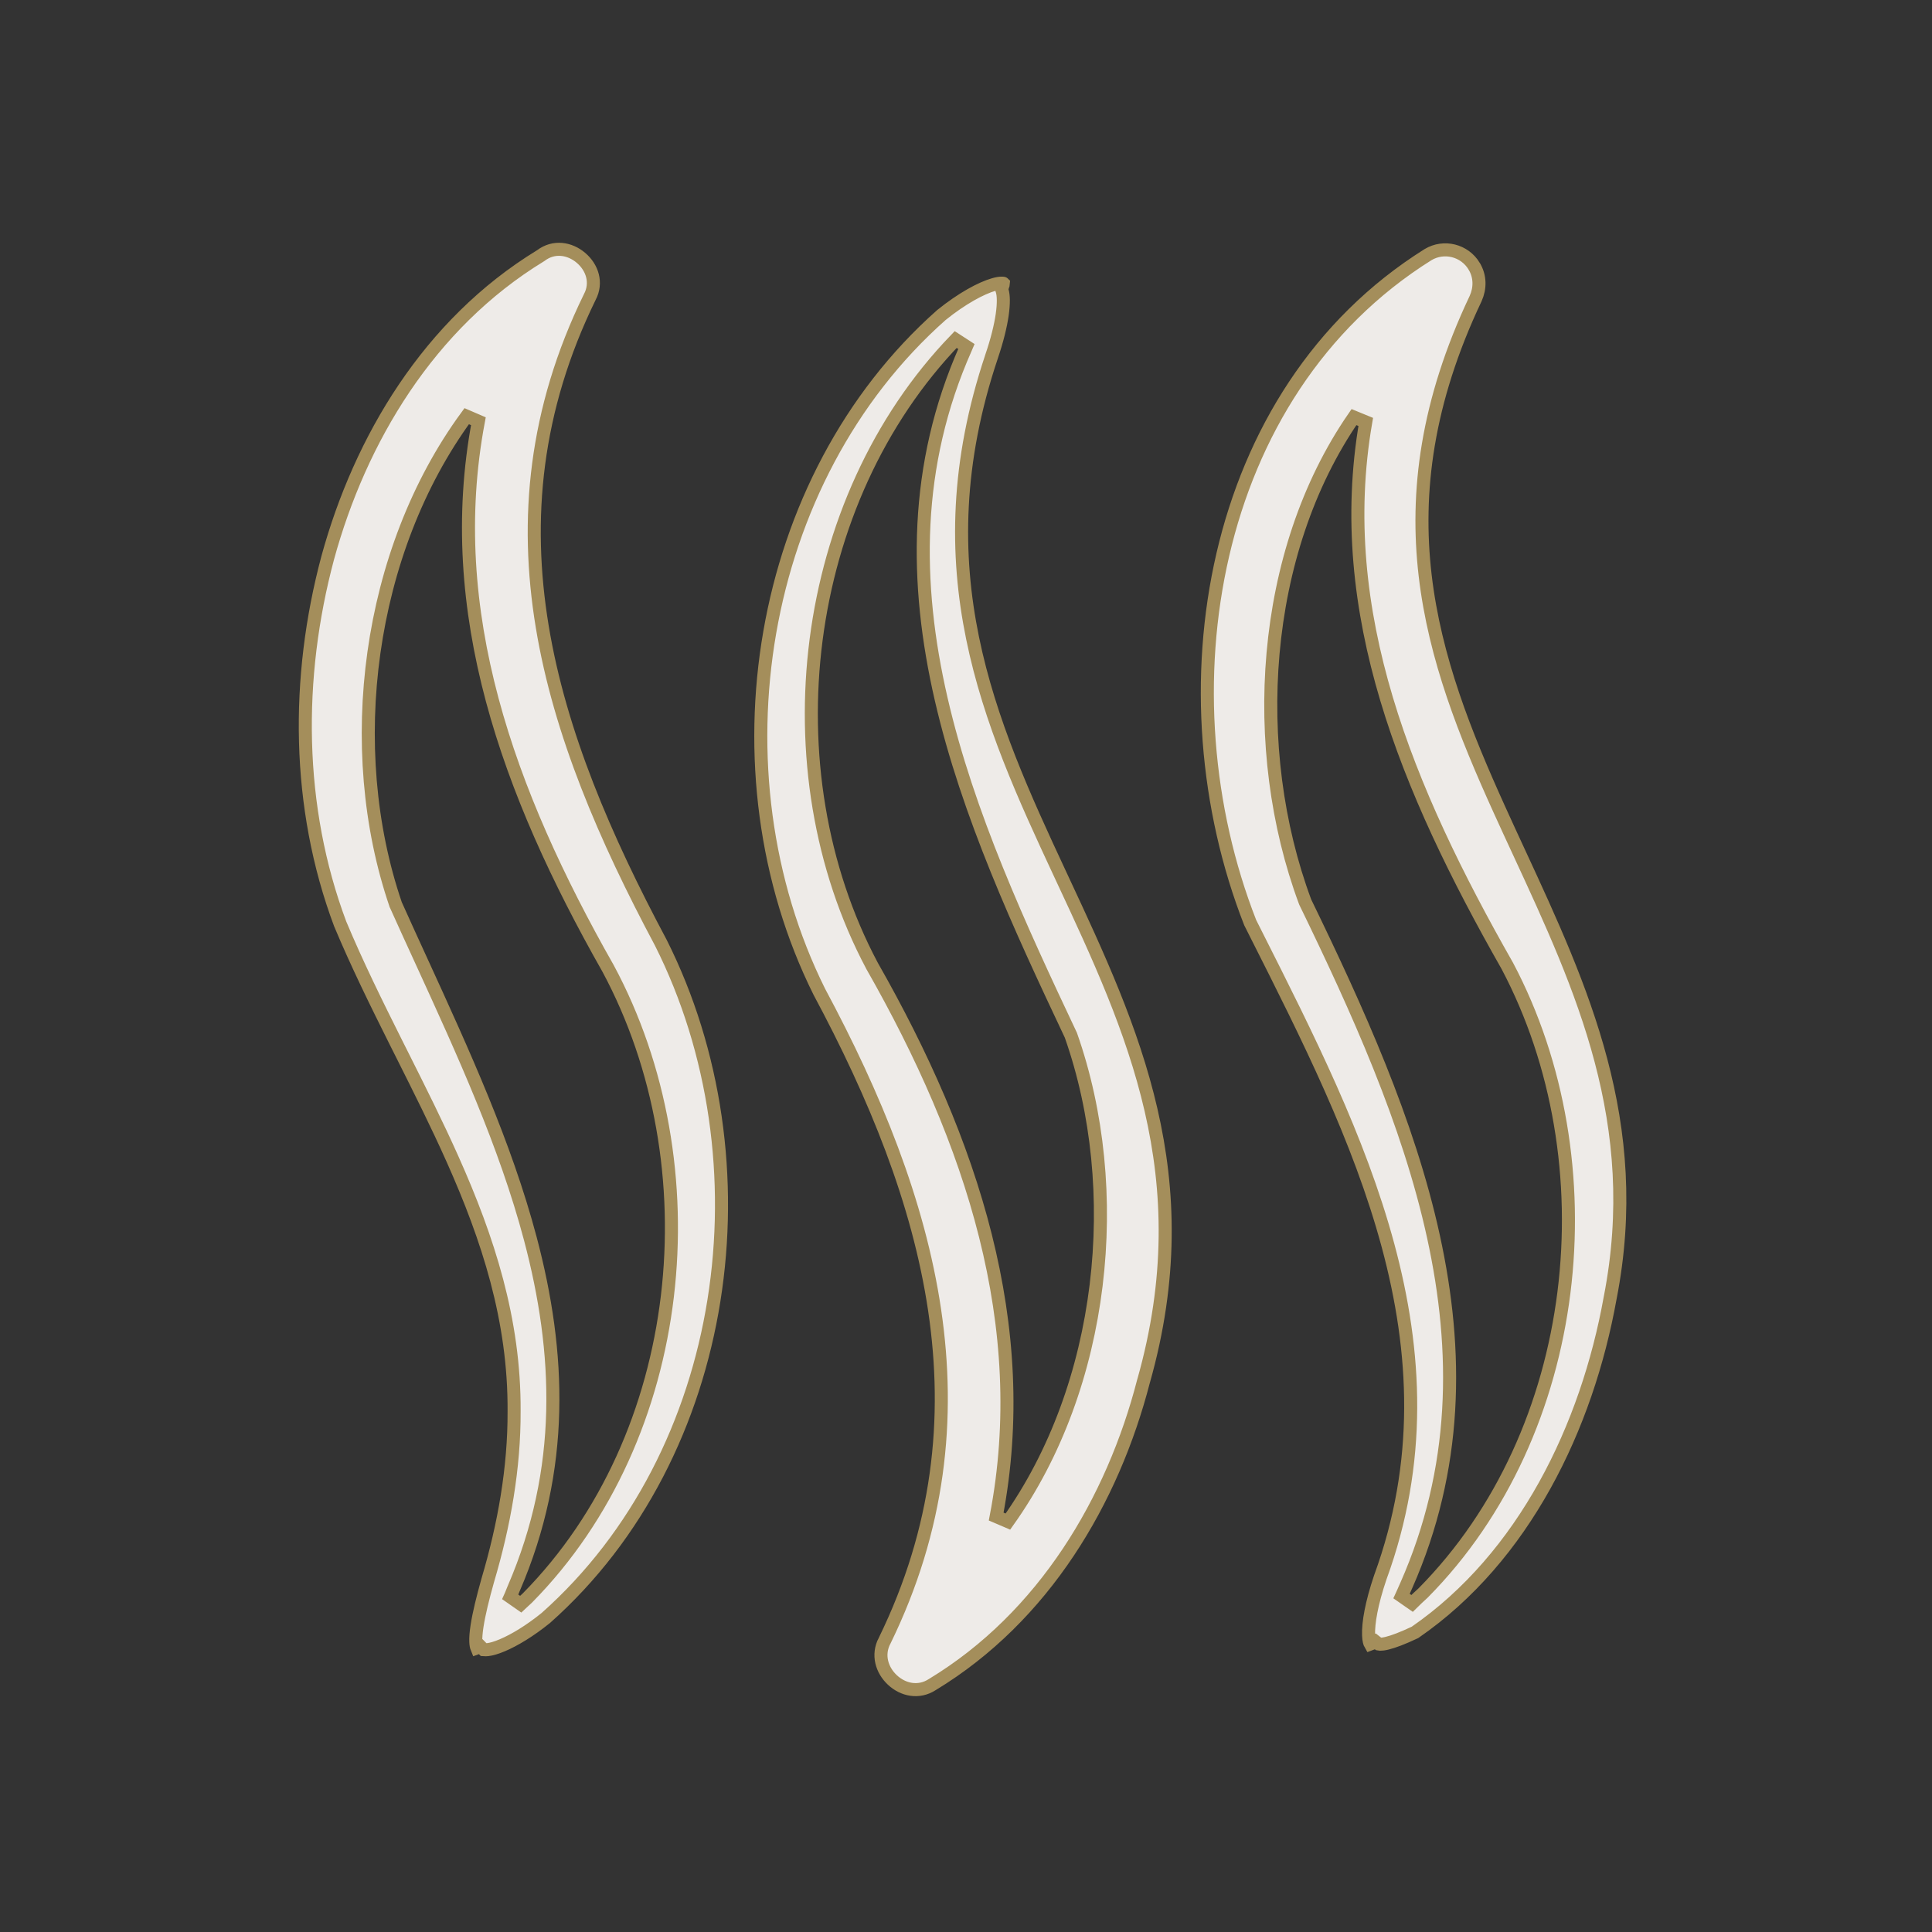 <svg width="64" height="64" viewBox="0 0 64 64" fill="none" xmlns="http://www.w3.org/2000/svg">
<rect x="0" y="0" width="64" height="64" fill="#333333" stroke="none"/>
<path d="M19.537 9.84L19.537 9.84L19.534 9.846C15.883 17.325 18.205 24.316 21.889 31.225C25.53 38.463 24.211 48.155 18.08 53.598C17.551 54.026 17.041 54.332 16.641 54.501C16.44 54.586 16.276 54.633 16.157 54.646C16.052 54.658 16.018 54.641 16.016 54.641L15.922 54.545L15.797 54.591C15.783 54.557 15.766 54.494 15.762 54.386C15.756 54.252 15.77 54.078 15.802 53.868C15.866 53.449 15.997 52.921 16.159 52.346C16.703 50.512 17.038 48.625 17.03 46.747C17.048 43.721 16.16 41.017 14.995 38.407C14.477 37.246 13.902 36.1 13.327 34.953C13.255 34.811 13.184 34.669 13.113 34.527C12.467 33.236 11.828 31.94 11.269 30.605C9.818 26.734 9.796 22.446 10.854 18.486C11.93 14.551 14.207 10.734 17.895 8.479L17.905 8.473L17.914 8.467C18.346 8.138 18.874 8.225 19.246 8.542C19.619 8.859 19.789 9.366 19.537 9.84ZM17.468 52.938L17.468 52.938L17.477 52.929C22.764 47.568 23.649 38.605 20.145 32.084L20.145 32.084L20.143 32.08C16.82 26.225 14.664 20.25 15.847 13.954L15.46 13.787C12.17 18.279 11.339 24.785 13.106 29.959L13.109 29.969L13.114 29.978C13.394 30.602 13.681 31.229 13.969 31.857C15.343 34.859 16.74 37.909 17.568 41.033C18.567 44.801 18.73 48.655 17.019 52.618L17.019 52.618L17.015 52.627C16.988 52.7 16.96 52.764 16.931 52.834C16.922 52.855 16.913 52.877 16.903 52.899L17.25 53.141C17.281 53.112 17.308 53.086 17.335 53.061C17.378 53.021 17.418 52.983 17.468 52.938ZM32.847 11.81L32.847 11.811C30.49 18.849 32.771 23.924 35.106 28.931C35.142 29.009 35.179 29.087 35.215 29.165C37.515 34.094 39.797 38.985 37.883 45.748L37.883 45.748L37.881 45.752C36.861 49.706 34.588 53.559 30.884 55.803L30.884 55.803L30.879 55.806C30.429 56.095 29.915 55.981 29.562 55.652C29.209 55.323 29.057 54.815 29.304 54.349L29.305 54.349L29.308 54.343C32.917 46.944 30.83 39.732 27.139 32.85C23.512 25.546 25.046 15.875 31.185 10.436C31.863 9.888 32.506 9.542 32.924 9.424C33.028 9.394 33.11 9.381 33.171 9.38C33.201 9.379 33.223 9.381 33.238 9.384C33.239 9.384 33.239 9.384 33.24 9.385C33.239 9.405 33.231 9.441 33.208 9.498L33.179 9.569L33.201 9.642C33.243 9.782 33.254 10.04 33.2 10.421C33.146 10.795 33.033 11.264 32.847 11.81ZM35.475 34.296L35.471 34.286L35.466 34.276C32.107 27.164 28.545 19.299 31.987 11.542L31.987 11.542L31.99 11.535C31.992 11.529 31.995 11.524 31.999 11.514C32.003 11.506 32.008 11.493 32.014 11.479L31.658 11.248C26.486 16.609 25.427 25.481 28.885 31.989L28.885 31.989L28.888 31.995C32.21 37.825 34.212 43.934 33 50.238L33.388 50.404C36.596 45.903 37.277 39.415 35.475 34.296ZM48.834 8.818L48.834 8.819C49.038 9.156 49.038 9.545 48.881 9.893C47.26 13.314 46.888 16.301 47.21 19.059C47.531 21.812 48.541 24.328 49.662 26.803C49.882 27.289 50.106 27.774 50.331 28.259C52.398 32.726 54.47 37.204 53.339 42.994L53.338 42.998C52.571 47.268 50.487 51.582 46.873 54.075C46.46 54.27 46.158 54.383 45.947 54.434C45.84 54.46 45.765 54.468 45.716 54.467C45.69 54.466 45.677 54.462 45.672 54.461L45.559 54.372L45.431 54.45C45.415 54.459 45.403 54.465 45.394 54.468C45.374 54.434 45.342 54.346 45.336 54.165C45.321 53.769 45.433 53.108 45.724 52.252C48.509 44.631 44.983 37.639 41.637 31.005C41.562 30.857 41.488 30.71 41.414 30.562C38.446 22.982 40.002 13.014 47.304 8.436C47.832 8.119 48.515 8.29 48.834 8.818ZM47.14 52.772L47.14 52.772L47.148 52.764C52.417 47.439 53.374 38.503 49.93 31.993L49.93 31.993L49.927 31.988C46.605 26.146 44.156 20.273 45.242 13.977L44.852 13.817C41.74 18.323 41.356 24.822 43.232 29.869L43.236 29.878L43.24 29.888C46.685 36.981 50.001 44.783 46.585 52.521L46.585 52.521L46.583 52.525C46.543 52.621 46.504 52.707 46.463 52.795C46.452 52.821 46.44 52.846 46.428 52.872L46.777 53.115C46.892 53.001 47.013 52.887 47.14 52.772Z" fill="#EEEBE8" stroke="#A48E5B" stroke-width="0.432"/>
</svg>
